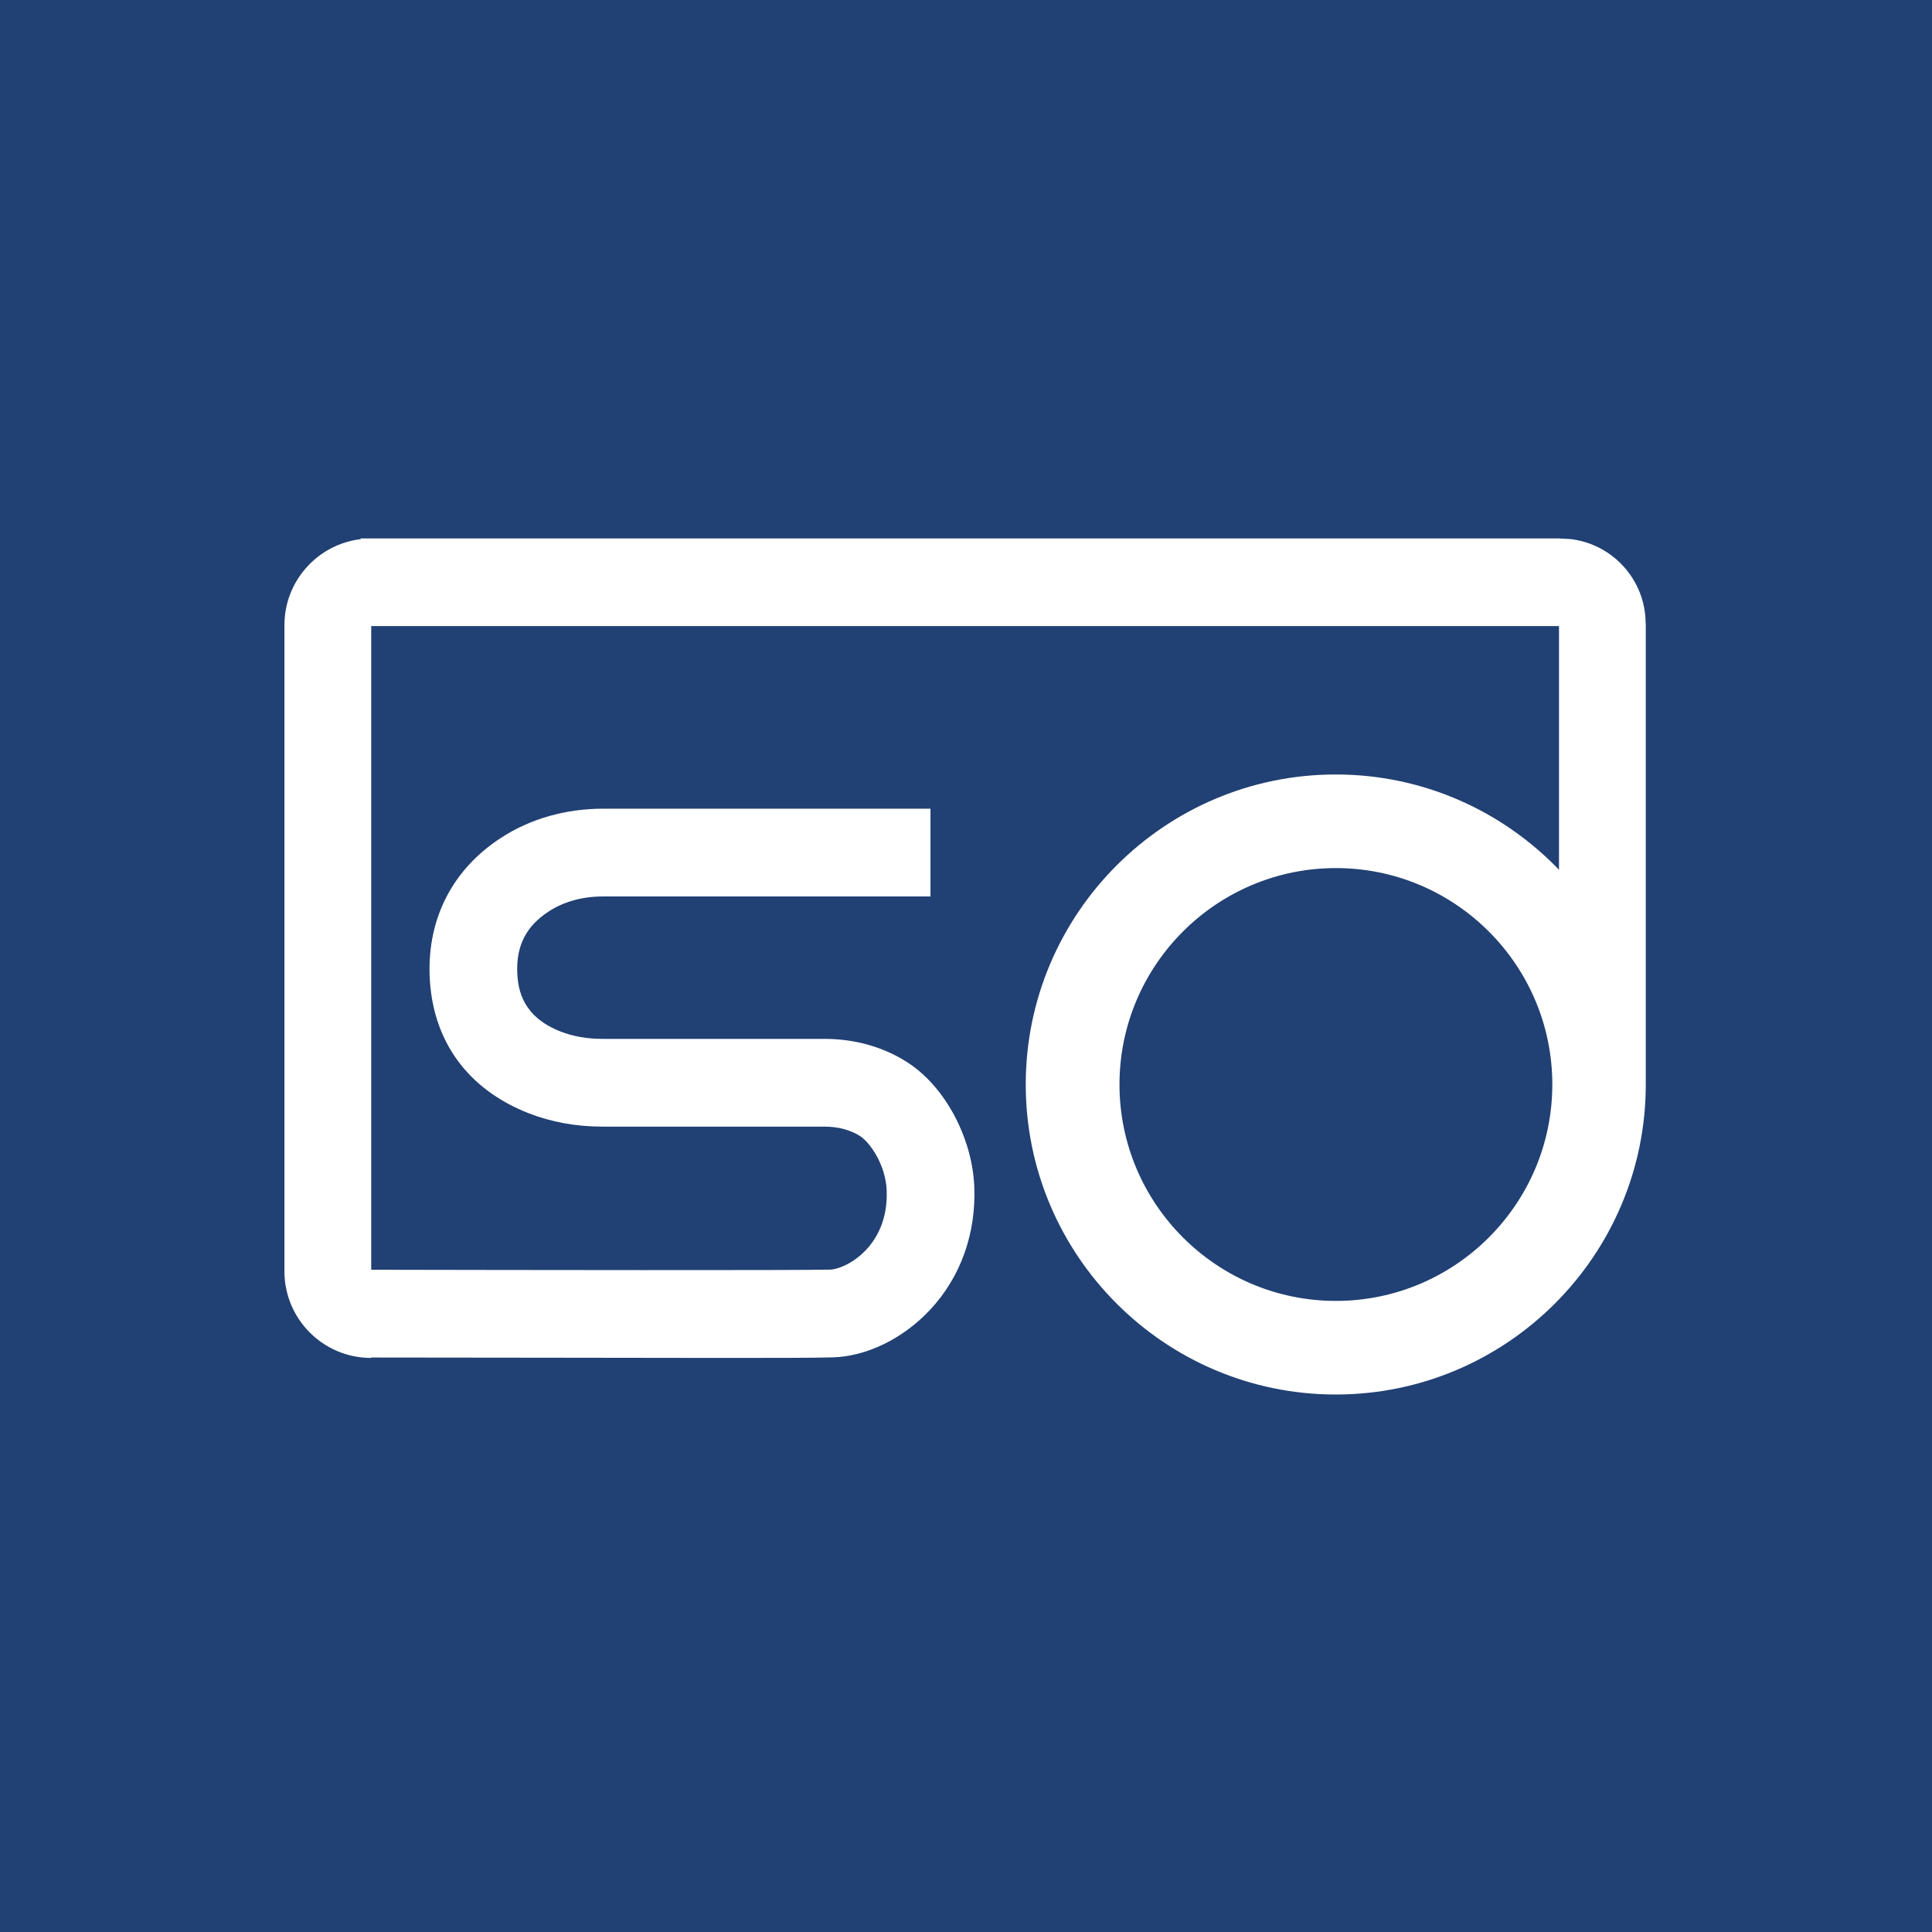 <?xml version="1.0" encoding="UTF-8"?> <svg xmlns="http://www.w3.org/2000/svg" width="1080" height="1080" viewBox="0 0 1080 1080" fill="none"> <rect width="1080" height="1080" fill="#214074"></rect> <path d="M919.922 348.582C919.922 324.091 901.34 303.877 877.549 301.311L871.485 301H201.606V301.389C177.66 304.265 159 324.713 159 349.437V710.656C159 737.401 180.692 759.093 207.437 759.093V758.86C207.437 758.86 207.67 758.86 207.826 758.86C270.102 758.86 357.569 759.093 400.408 759.093C430.419 759.093 456.076 759.093 465.328 758.782C484.376 758.315 504.824 748.364 519.985 732.114C537.012 713.921 545.72 689.43 544.631 663.229C543.465 635.862 528.149 607.328 507.39 593.955C494.095 585.325 478.001 580.738 460.897 580.738H336.81C328.18 580.738 320.25 579.339 313.33 576.618C292.416 568.376 289.539 553.837 289.151 543.575C288.606 528.491 294.204 517.684 306.722 509.521C315.119 504.001 325.615 501.124 337.121 501.124H520.141V452.065H337.121C316.129 452.065 296.303 457.741 279.899 468.47C253.075 485.963 239.003 513.253 240.169 545.363C241.491 581.438 261.083 608.728 295.37 622.256C308.043 627.232 322.038 629.797 336.888 629.797H460.974C468.594 629.797 475.435 631.663 480.8 635.084C486.631 638.894 495.106 651.489 495.65 665.328C496.35 681.966 489.819 692.618 484.221 698.605C476.757 706.535 468.205 709.567 464.24 709.723C444.88 710.189 288.606 709.956 207.515 709.8V349.981H871.485V486.196C839.919 453.387 795.68 432.939 746.699 432.939C651.146 432.939 573.398 510.687 573.398 606.24C573.398 701.792 651.146 779.541 746.699 779.541C842.252 779.541 920 701.792 920 606.24C920 605.54 920 348.504 920 348.504M746.777 727.216C680.069 727.216 625.801 672.948 625.801 606.24C625.801 539.532 680.069 485.263 746.777 485.263C813.485 485.263 867.753 539.532 867.753 606.24C867.753 672.948 813.485 727.216 746.777 727.216Z" fill="white"></path> </svg> 